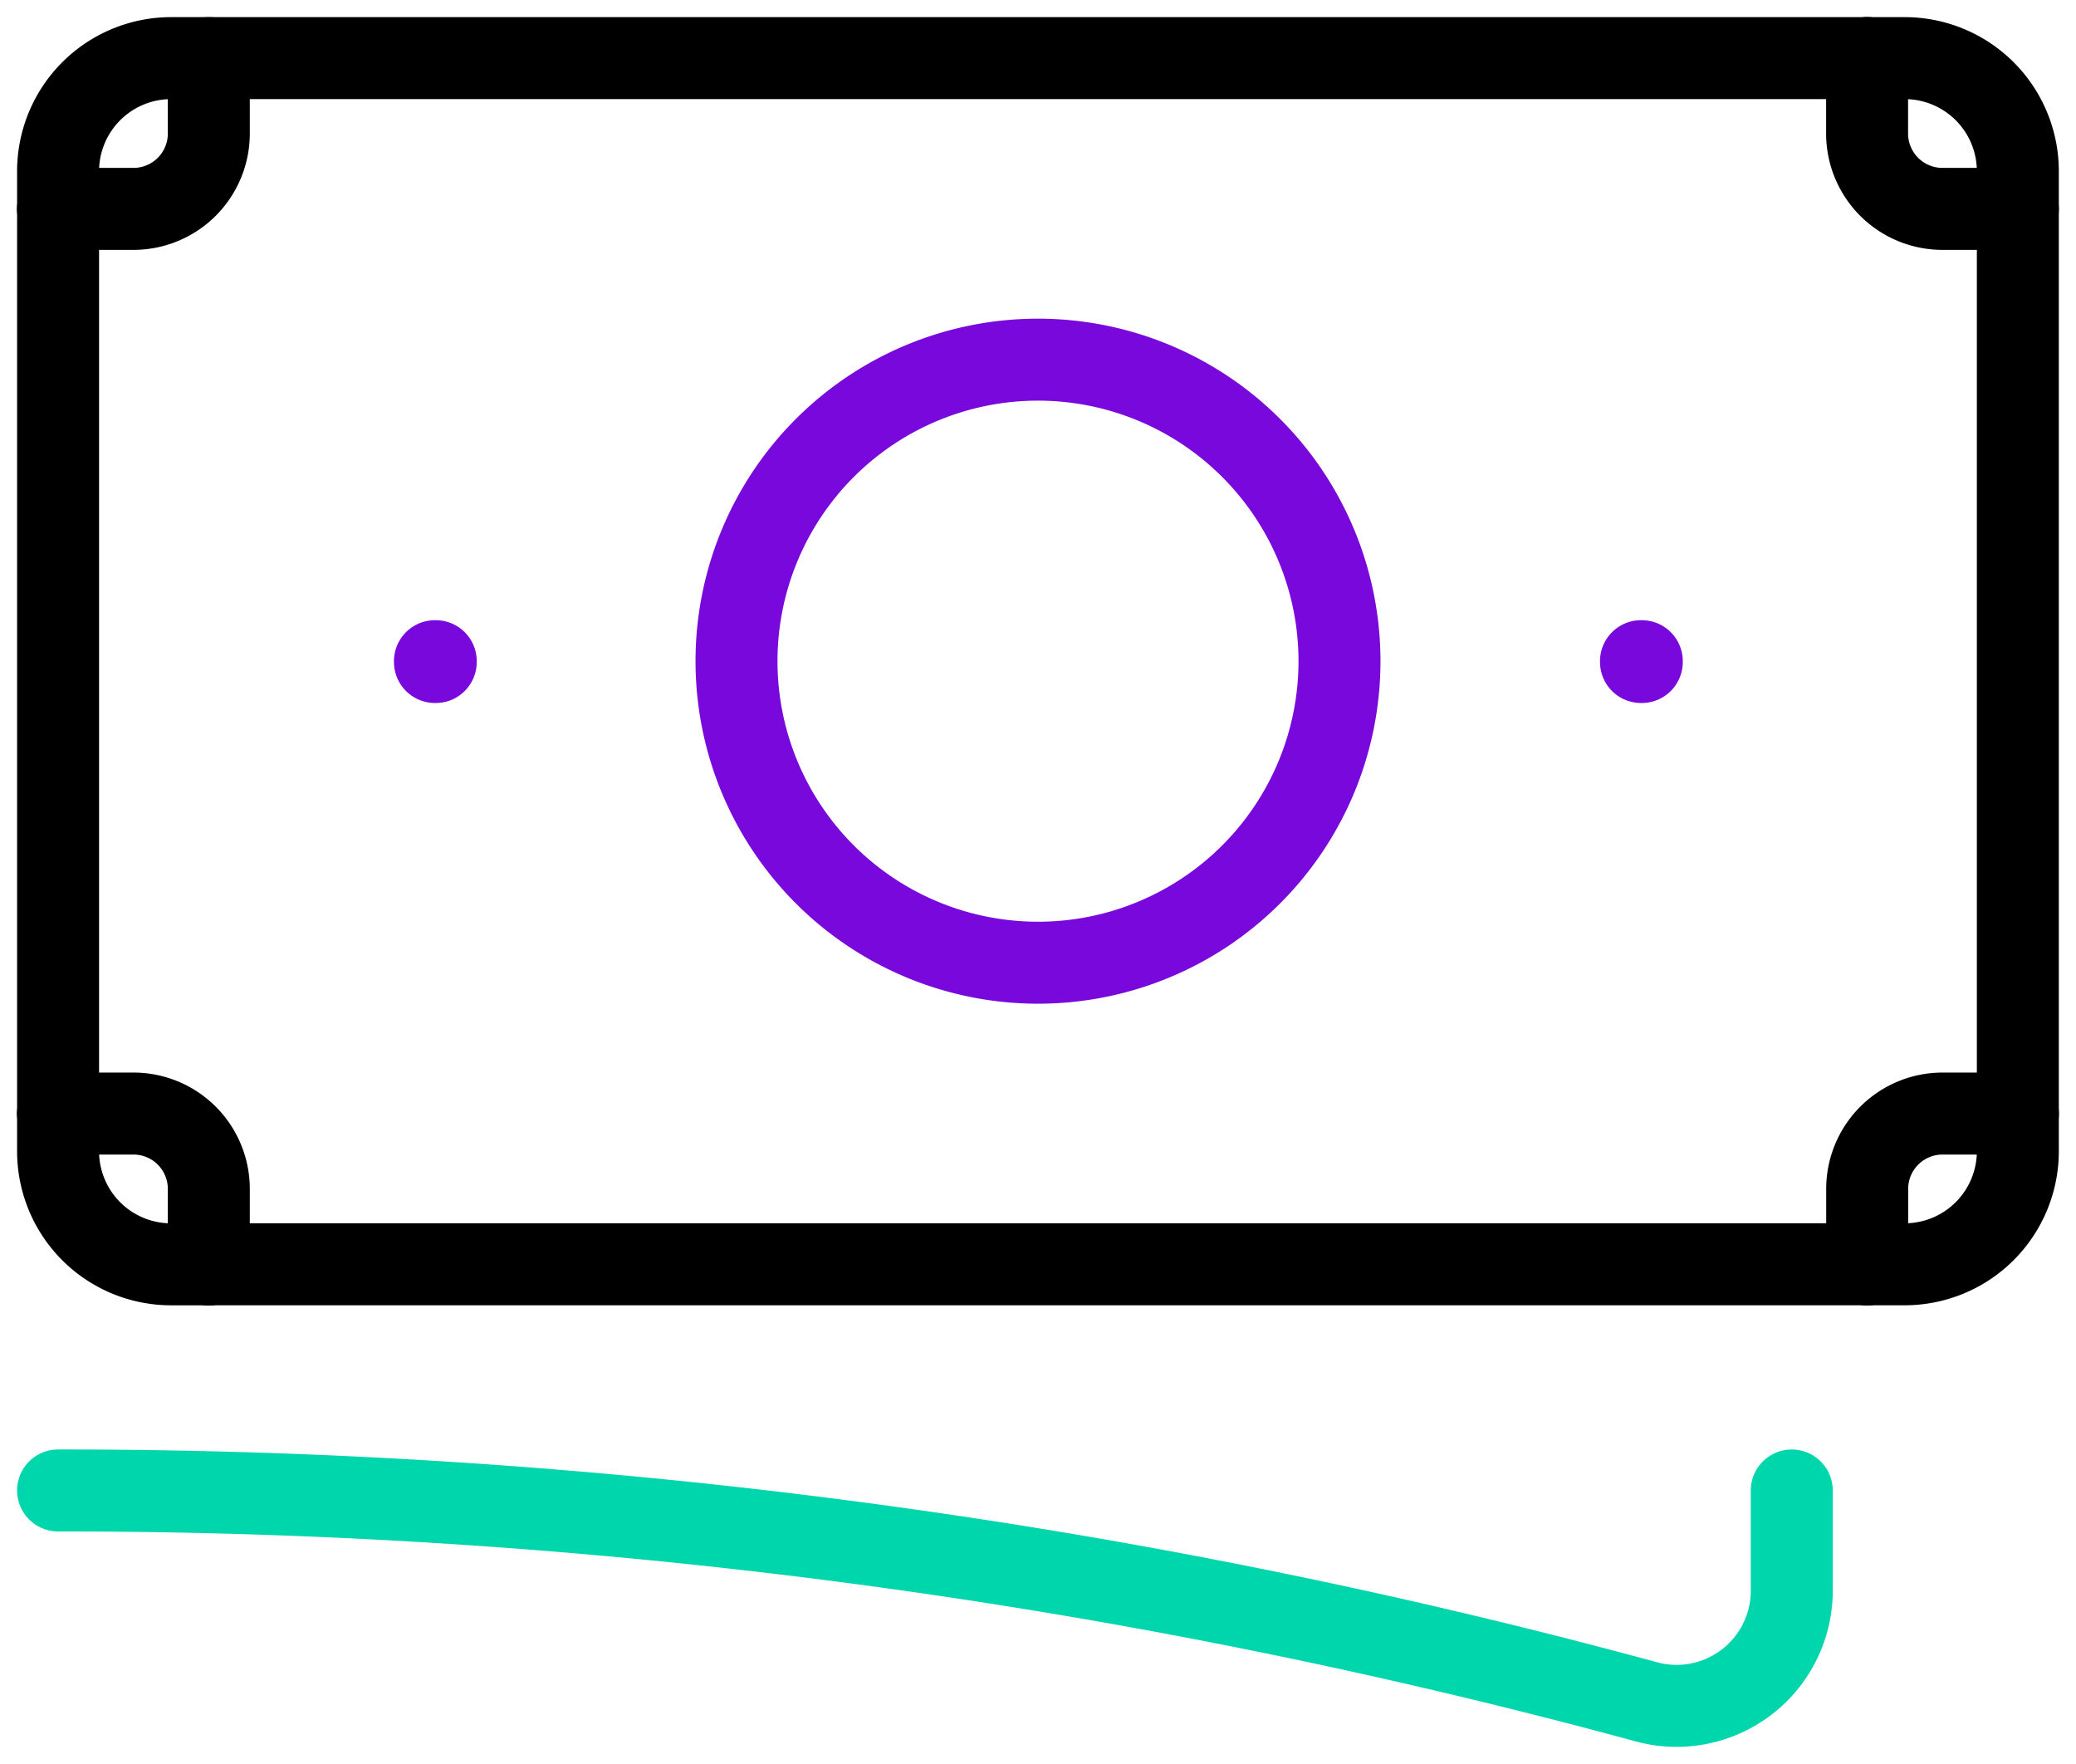 <svg xmlns="http://www.w3.org/2000/svg" xmlns:xlink="http://www.w3.org/1999/xlink" width="50.652" height="43.03" viewBox="0 0 50.652 43.03">
  <defs>
    <clipPath id="clip-path">
      <rect id="Rectangle_3987" data-name="Rectangle 3987" width="50.652" height="43.03" fill="none"/>
    </clipPath>
  </defs>
  <g id="Group_4973" data-name="Group 4973" transform="translate(0 0)">
    <g id="Group_4972" data-name="Group 4972" transform="translate(0 0.001)" clip-path="url(#clip-path)">
      <path id="Path_3662" data-name="Path 3662" d="M1,25.656a147.289,147.289,0,0,1,38.737,5.152A2.81,2.81,0,0,0,43.3,28.121V25.656" transform="translate(0.417 10.704)" fill="none" stroke="#00d6ac" stroke-linecap="round" stroke-linejoin="round" stroke-width="2"/>
      <path id="Path_3663" data-name="Path 3663" d="M4.678,1V2.84a1.839,1.839,0,0,1-1.84,1.838H1" transform="translate(0.417 0.417)" fill="none" stroke="#000" stroke-linecap="round" stroke-linejoin="round" stroke-width="2"/>
      <path id="Path_3664" data-name="Path 3664" d="M1,4.678v-.92A2.76,2.76,0,0,1,3.759,1H45.138" transform="translate(0.417 0.417)" fill="none" stroke="#000" stroke-linecap="round" stroke-linejoin="round" stroke-width="2"/>
      <line id="Line_582" data-name="Line 582" y2="22.069" transform="translate(1.417 5.095)" fill="none" stroke="#000" stroke-linecap="round" stroke-linejoin="round" stroke-width="2"/>
      <path id="Path_3665" data-name="Path 3665" d="M32.144,1V2.84a1.839,1.839,0,0,0,1.84,1.838h1.838" transform="translate(13.411 0.417)" fill="none" stroke="#000" stroke-linecap="round" stroke-linejoin="round" stroke-width="2"/>
      <path id="Path_3666" data-name="Path 3666" d="M32.144,1h.92a2.76,2.76,0,0,1,2.758,2.759V27.666a2.76,2.76,0,0,1-2.758,2.759h-.92" transform="translate(13.411 0.417)" fill="none" stroke="#000" stroke-linecap="round" stroke-linejoin="round" stroke-width="2"/>
      <path id="Path_3667" data-name="Path 3667" d="M35.823,19.168h-1.84a1.839,1.839,0,0,0-1.838,1.84v1.838" transform="translate(13.412 7.997)" fill="none" stroke="#000" stroke-linecap="round" stroke-linejoin="round" stroke-width="2"/>
      <line id="Line_583" data-name="Line 583" x1="40.46" transform="translate(5.095 30.842)" fill="none" stroke="#000" stroke-linecap="round" stroke-linejoin="round" stroke-width="2"/>
      <path id="Path_3668" data-name="Path 3668" d="M4.678,22.846h-.92A2.758,2.758,0,0,1,1,20.086v-.918" transform="translate(0.417 7.997)" fill="none" stroke="#000" stroke-linecap="round" stroke-linejoin="round" stroke-width="2"/>
      <path id="Path_3669" data-name="Path 3669" d="M4.678,22.846v-1.84a1.839,1.839,0,0,0-1.84-1.838H1" transform="translate(0.417 7.997)" fill="none" stroke="#000" stroke-linecap="round" stroke-linejoin="round" stroke-width="2"/>
      <path id="Path_3670" data-name="Path 3670" d="M27.392,13.548a7.356,7.356,0,1,1-7.357-7.357A7.357,7.357,0,0,1,27.392,13.548Z" transform="translate(5.29 2.582)" fill="none" stroke="#7808db" stroke-linecap="round" stroke-linejoin="round" stroke-width="2"/>
      <rect id="Rectangle_3985" data-name="Rectangle 3985" width="0.02" height="0.02" transform="translate(40.038 16.129)" fill="none" stroke="#7808db" stroke-linecap="round" stroke-linejoin="round" stroke-width="2"/>
      <rect id="Rectangle_3986" data-name="Rectangle 3986" width="0.02" height="0.02" transform="translate(10.612 16.129)" fill="none" stroke="#7808db" stroke-linecap="round" stroke-linejoin="round" stroke-width="2"/>
    </g>
  </g>
</svg>
